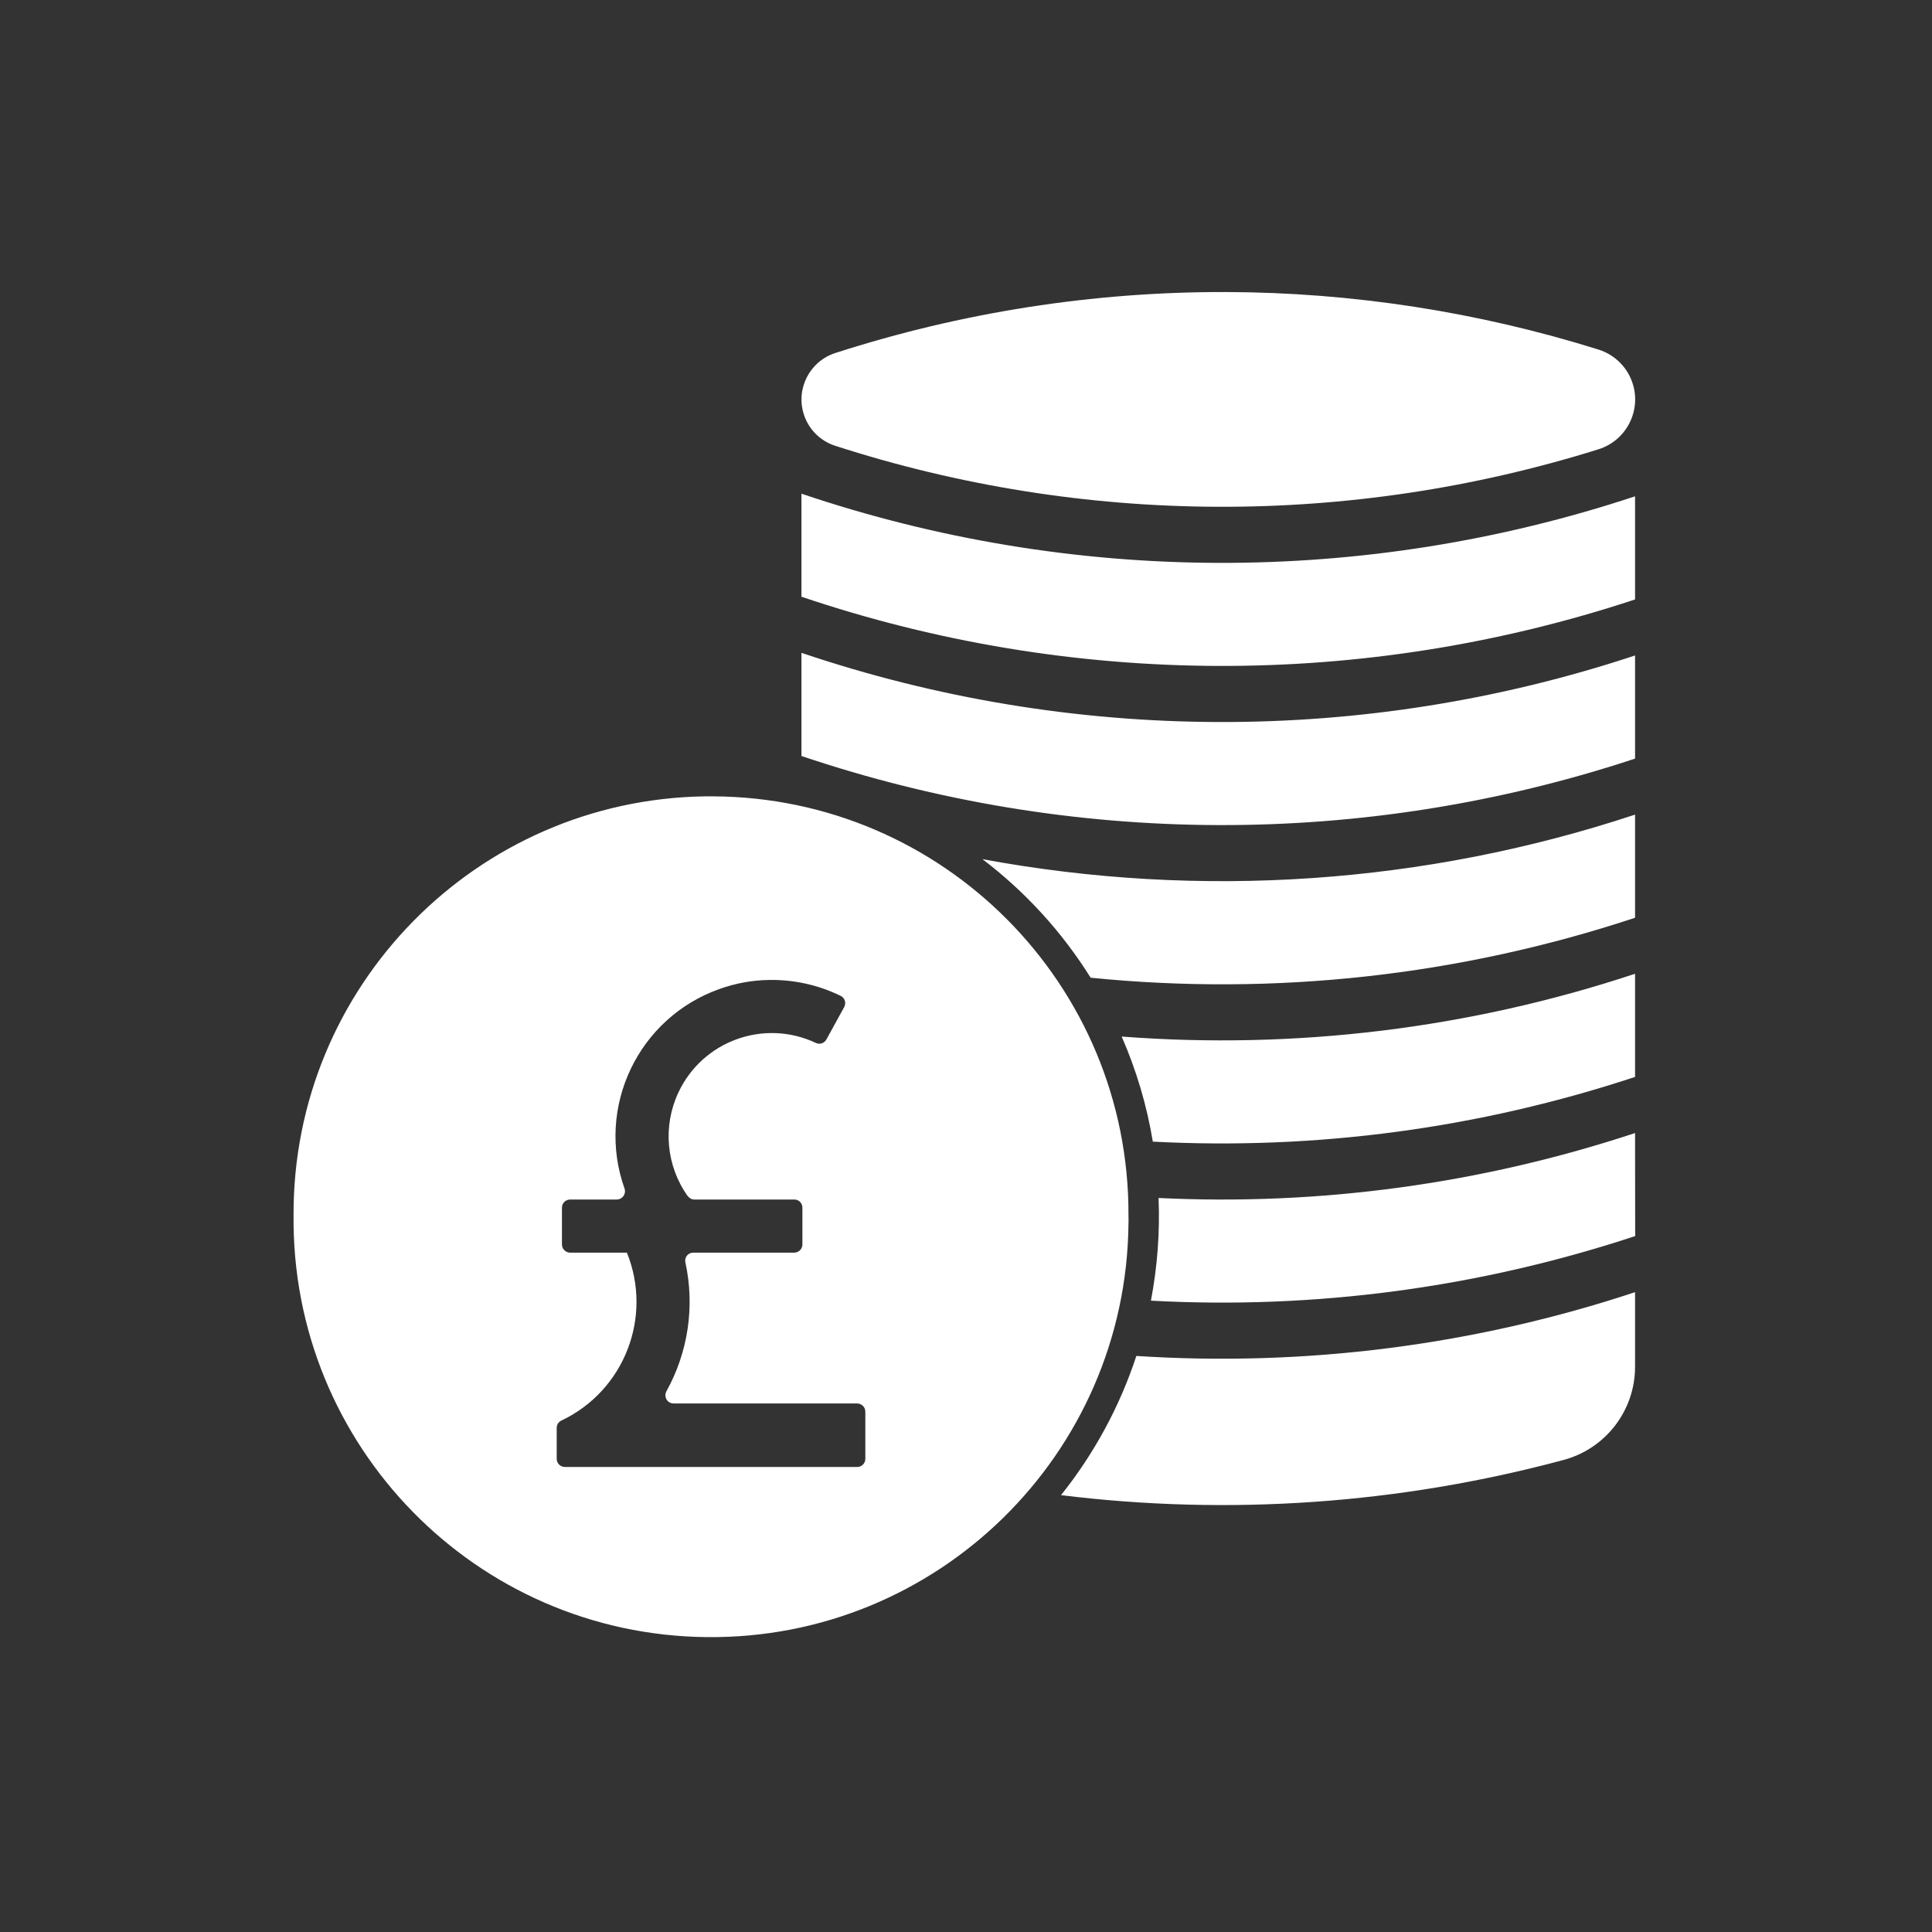 <?xml version="1.0" encoding="UTF-8"?>
<svg xmlns="http://www.w3.org/2000/svg" xmlns:xlink="http://www.w3.org/1999/xlink" width="500" zoomAndPan="magnify" viewBox="0 0 375 375" height="500" preserveAspectRatio="xMidYMid meet" version="1.0">
  <rect x="0" y="0" width="375" height="375" fill="#333333" stroke="none"/>
  <defs>
    <clipPath id="8b44ed1c0b">
      <path d="M 56.387 56.387 L 318 56.387 L 318 318 L 56.387 318 Z M 56.387 56.387 " clip-rule="nonzero"></path>
    </clipPath>
  </defs>
  <g clip-path="url(#8b44ed1c0b)">
    <path fill="#ffffff" d="M 317.363 250.812 C 286.195 261.125 253.332 265.32 220.566 263.188 C 217.344 272.988 212.387 282.145 205.941 290.207 C 238.594 294.242 271.734 291.922 303.504 283.371 C 311.688 281.172 317.363 273.754 317.363 265.297 Z M 317.363 219.922 C 287.586 229.77 256.23 234.059 224.875 232.527 C 225.152 239.203 224.645 245.898 223.395 252.457 C 255.211 254.195 287.098 249.93 317.387 239.922 Z M 149.211 190.211 C 154.031 190.121 158.809 191.164 163.164 193.293 C 163.953 193.664 164.277 194.613 163.883 195.402 C 163.883 195.426 163.859 195.449 163.859 195.473 L 160.406 201.754 C 160.012 202.496 159.109 202.797 158.344 202.426 C 148.332 197.719 136.398 202.008 131.691 212.02 C 128.609 218.555 129.281 226.246 133.477 232.156 L 133.5 232.156 C 133.801 232.574 134.266 232.828 134.797 232.828 L 154.172 232.828 C 155.031 232.805 155.746 233.523 155.746 234.406 L 155.746 241.543 C 155.746 242.422 155.051 243.117 154.172 243.141 L 134.59 243.141 C 133.711 243.117 132.992 243.812 132.992 244.695 C 132.992 244.809 133.016 244.949 133.039 245.066 C 134.891 253.547 133.57 262.445 129.352 270.047 C 128.934 270.812 129.191 271.785 129.977 272.227 C 130.211 272.34 130.488 272.41 130.742 272.41 L 166.383 272.41 C 167.266 272.434 167.961 273.129 167.961 274.008 L 167.961 283.164 C 167.961 284.02 167.266 284.738 166.383 284.738 L 109.656 284.738 C 108.773 284.738 108.055 284.043 108.055 283.164 L 108.055 277.16 C 108.055 276.535 108.402 275.98 108.984 275.723 C 121.172 269.93 126.734 255.656 121.684 243.141 L 110.676 243.141 C 109.793 243.141 109.074 242.422 109.074 241.543 L 109.074 234.406 C 109.074 233.523 109.793 232.828 110.676 232.828 L 119.734 232.828 C 120.617 232.805 121.312 232.086 121.312 231.207 C 121.312 231.043 121.289 230.859 121.219 230.695 C 115.609 214.891 123.883 197.535 139.688 191.949 C 142.746 190.859 145.969 190.258 149.211 190.211 Z M 317.363 189.008 C 285.289 199.645 251.41 203.77 217.715 201.195 C 220.566 207.707 222.605 214.566 223.762 221.59 C 255.488 223.258 287.215 218.996 317.363 209.031 Z M 317.363 158.117 C 276.555 171.625 232.965 174.594 190.695 166.762 C 199.035 173.109 206.152 180.895 211.691 189.773 C 247.355 193.363 283.344 189.402 317.363 178.137 Z M 136.859 154.57 C 92.438 155.219 56.793 191.488 56.98 235.91 C 56.539 280.684 92.438 317.32 137.184 317.762 C 181.934 318.227 218.574 282.305 219.035 237.559 C 219.059 237.023 219.059 236.469 219.035 235.91 C 219.223 191.164 183.094 154.734 138.32 154.57 C 137.836 154.57 137.348 154.57 136.859 154.57 Z M 155.562 126.715 L 155.562 146.738 C 208.004 164.441 264.805 164.629 317.363 147.246 L 317.363 127.227 C 264.805 144.629 208.004 144.445 155.562 126.715 Z M 155.562 95.824 L 155.562 115.824 C 208.004 133.551 264.805 133.738 317.363 116.355 L 317.363 96.336 C 264.805 113.738 208.004 113.551 155.562 95.824 Z M 237.945 56.684 C 212.199 56.613 186.617 60.621 162.121 68.523 C 157.137 70.148 154.426 75.477 156.027 80.438 C 156.953 83.332 159.223 85.605 162.121 86.531 C 210.254 102.082 262 102.312 310.273 87.203 C 315.602 85.535 318.59 79.836 316.922 74.504 C 315.926 71.328 313.445 68.852 310.273 67.852 C 286.867 60.531 262.488 56.754 237.945 56.684 " fill-opacity="1" fill-rule="nonzero"></path>
  </g>
</svg>
